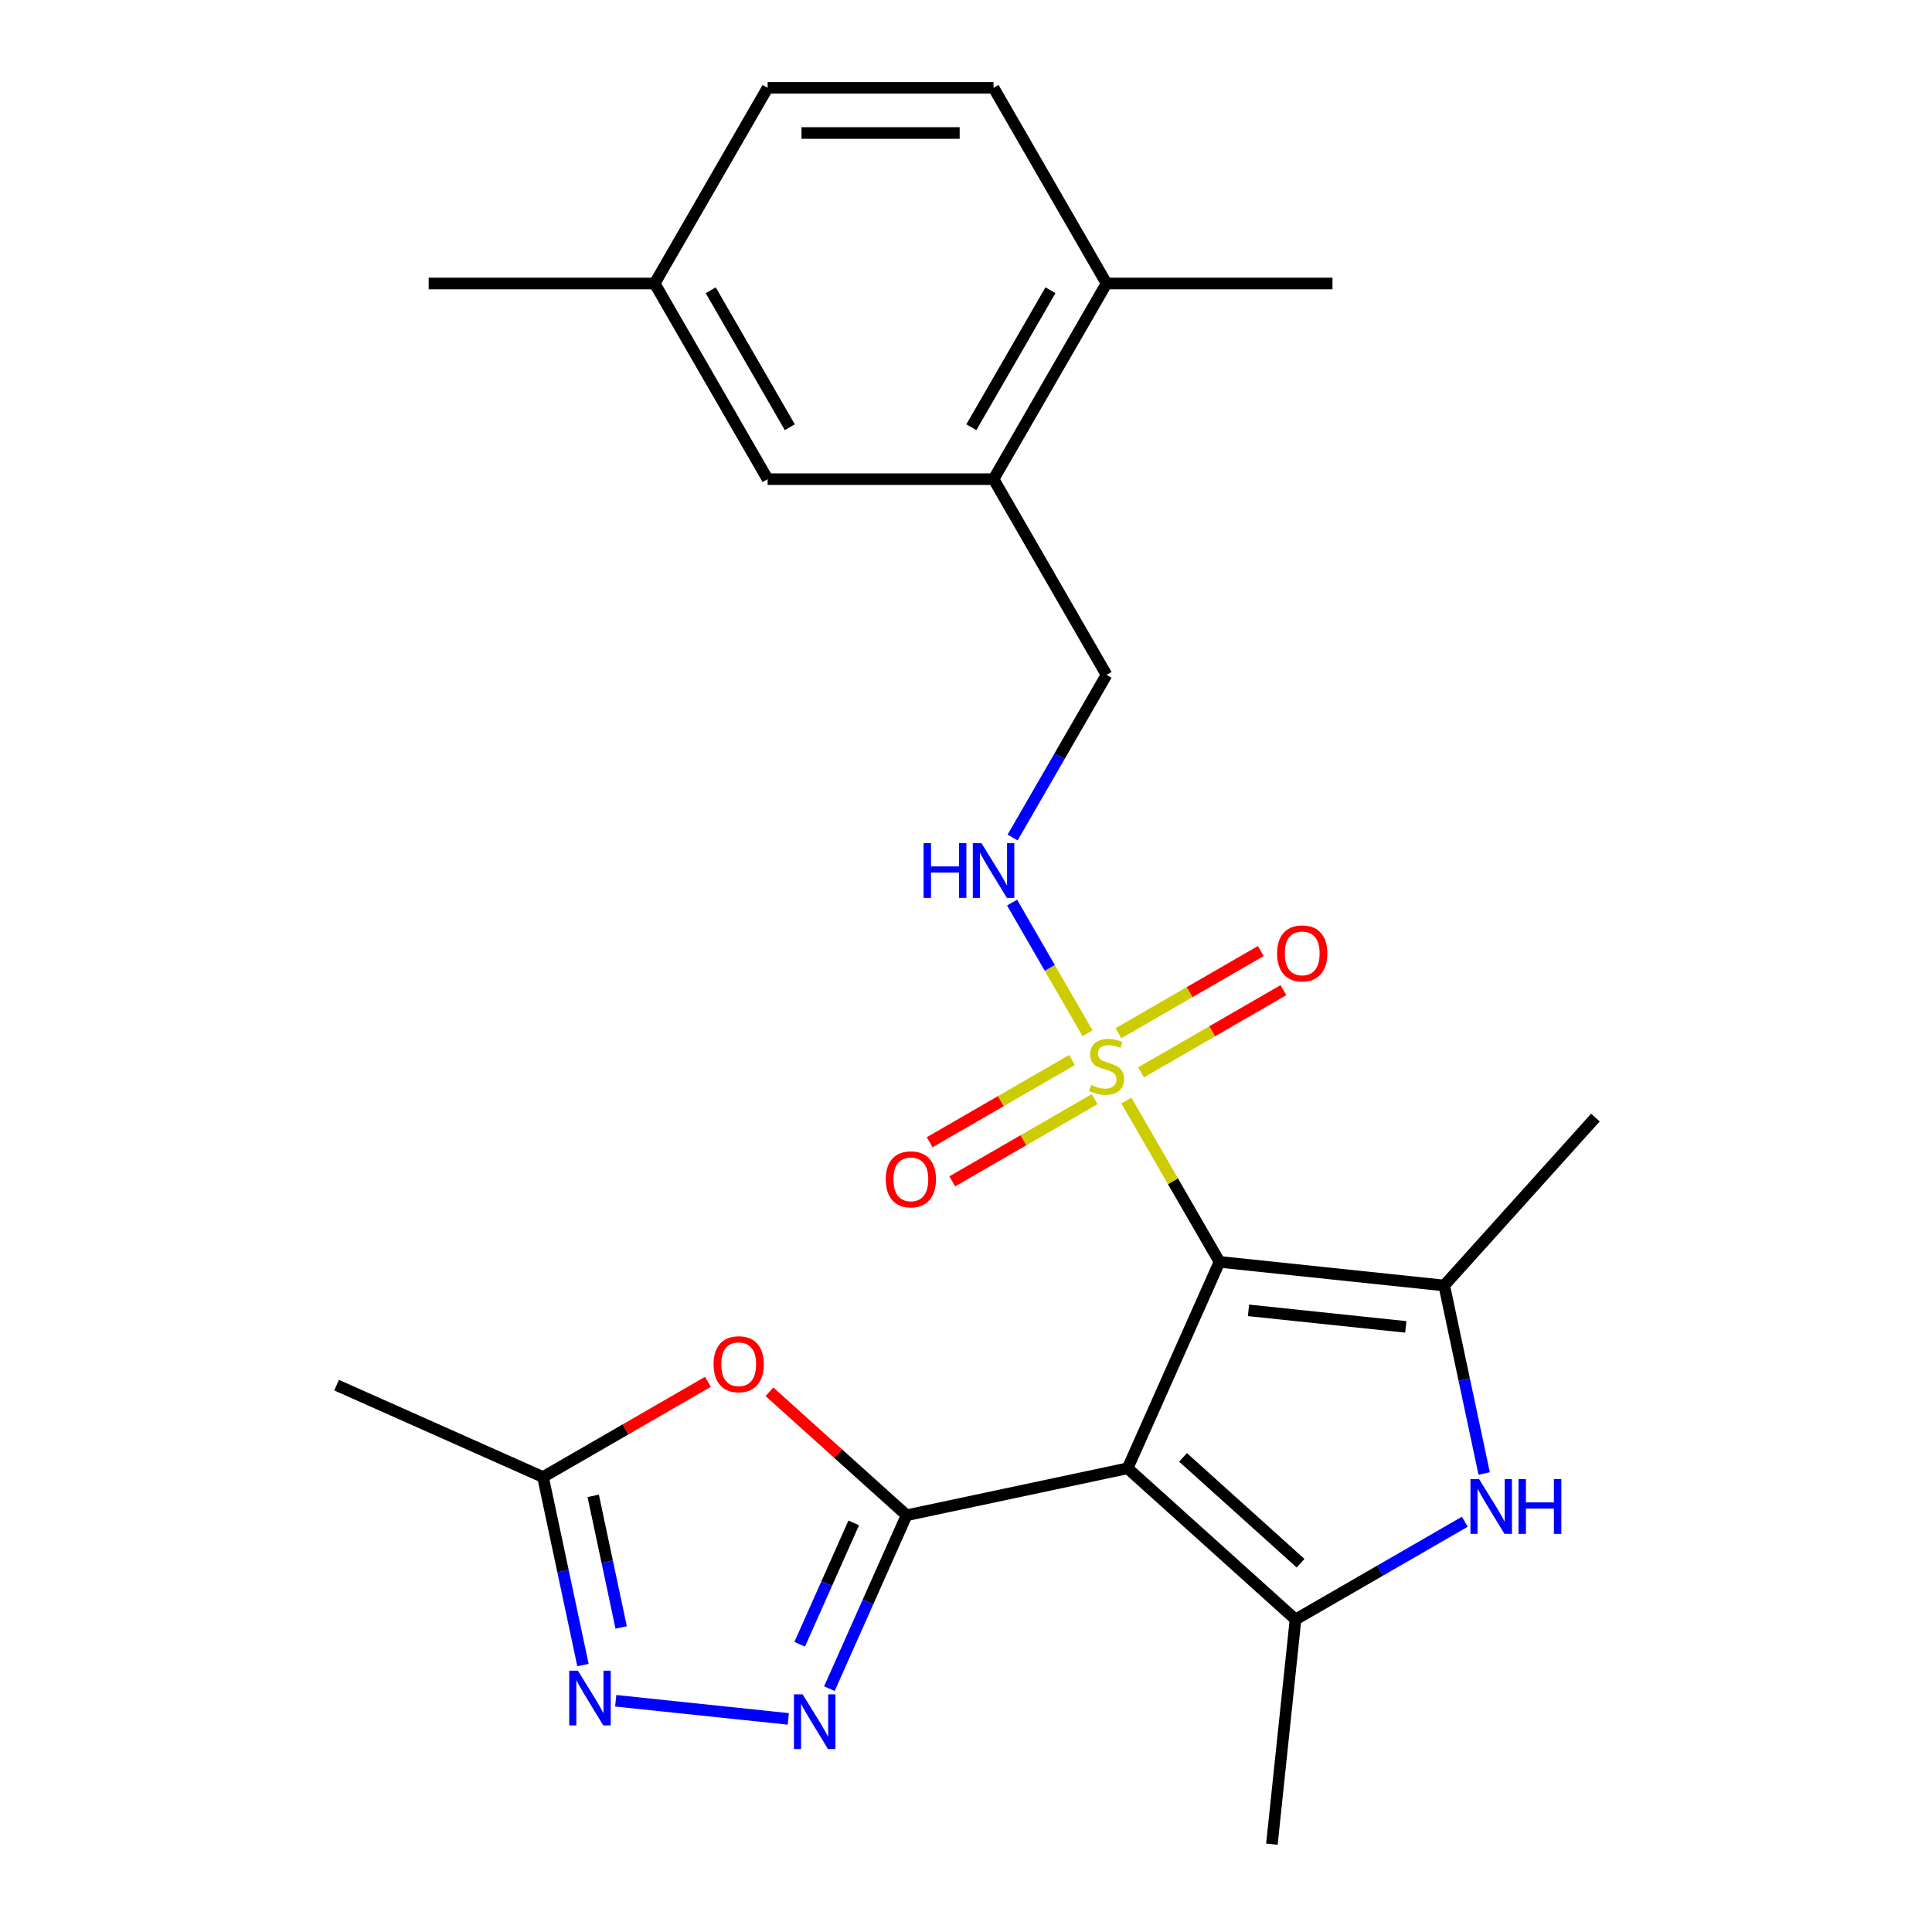 <?xml version='1.0' encoding='iso-8859-1'?>
<svg version='1.1' baseProfile='full'
              xmlns='http://www.w3.org/2000/svg'
                      xmlns:rdkit='http://www.rdkit.org/xml'
                      xmlns:xlink='http://www.w3.org/1999/xlink'
                  xml:space='preserve'
width='1000px' height='1000px' viewBox='0 0 1000 1000'>
<!-- END OF HEADER -->
<rect style='opacity:1.0;fill:#FFFFFF;stroke:none' width='1000' height='1000' x='0' y='0'> </rect>
<path class='bond-0' d='M 631.214,653.143 L 583.647,759.982' style='fill:none;fill-rule:evenodd;stroke:#000000;stroke-width:6px;stroke-linecap:butt;stroke-linejoin:miter;stroke-opacity:1' />
<path class='bond-1' d='M 631.214,653.143 L 607.117,611.404' style='fill:none;fill-rule:evenodd;stroke:#000000;stroke-width:6px;stroke-linecap:butt;stroke-linejoin:miter;stroke-opacity:1' />
<path class='bond-1' d='M 607.117,611.404 L 583.019,569.665' style='fill:none;fill-rule:evenodd;stroke:#CCCC00;stroke-width:6px;stroke-linecap:butt;stroke-linejoin:miter;stroke-opacity:1' />
<path class='bond-3' d='M 631.214,653.143 L 747.524,665.368' style='fill:none;fill-rule:evenodd;stroke:#000000;stroke-width:6px;stroke-linecap:butt;stroke-linejoin:miter;stroke-opacity:1' />
<path class='bond-3' d='M 646.216,678.238 L 727.632,686.796' style='fill:none;fill-rule:evenodd;stroke:#000000;stroke-width:6px;stroke-linecap:butt;stroke-linejoin:miter;stroke-opacity:1' />
<path class='bond-2' d='M 583.647,759.982 L 469.253,784.297' style='fill:none;fill-rule:evenodd;stroke:#000000;stroke-width:6px;stroke-linecap:butt;stroke-linejoin:miter;stroke-opacity:1' />
<path class='bond-4' d='M 583.647,759.982 L 670.557,838.236' style='fill:none;fill-rule:evenodd;stroke:#000000;stroke-width:6px;stroke-linecap:butt;stroke-linejoin:miter;stroke-opacity:1' />
<path class='bond-4' d='M 612.334,754.338 L 673.172,809.116' style='fill:none;fill-rule:evenodd;stroke:#000000;stroke-width:6px;stroke-linecap:butt;stroke-linejoin:miter;stroke-opacity:1' />
<path class='bond-10' d='M 562.899,534.818 L 543.372,500.995' style='fill:none;fill-rule:evenodd;stroke:#CCCC00;stroke-width:6px;stroke-linecap:butt;stroke-linejoin:miter;stroke-opacity:1' />
<path class='bond-10' d='M 543.372,500.995 L 523.844,467.172' style='fill:none;fill-rule:evenodd;stroke:#0000FF;stroke-width:6px;stroke-linecap:butt;stroke-linejoin:miter;stroke-opacity:1' />
<path class='bond-11' d='M 590.591,555.059 L 627.441,533.784' style='fill:none;fill-rule:evenodd;stroke:#CCCC00;stroke-width:6px;stroke-linecap:butt;stroke-linejoin:miter;stroke-opacity:1' />
<path class='bond-11' d='M 627.441,533.784 L 664.291,512.508' style='fill:none;fill-rule:evenodd;stroke:#FF0000;stroke-width:6px;stroke-linecap:butt;stroke-linejoin:miter;stroke-opacity:1' />
<path class='bond-11' d='M 578.896,534.803 L 615.746,513.528' style='fill:none;fill-rule:evenodd;stroke:#CCCC00;stroke-width:6px;stroke-linecap:butt;stroke-linejoin:miter;stroke-opacity:1' />
<path class='bond-11' d='M 615.746,513.528 L 652.596,492.252' style='fill:none;fill-rule:evenodd;stroke:#FF0000;stroke-width:6px;stroke-linecap:butt;stroke-linejoin:miter;stroke-opacity:1' />
<path class='bond-12' d='M 554.888,548.664 L 518.038,569.939' style='fill:none;fill-rule:evenodd;stroke:#CCCC00;stroke-width:6px;stroke-linecap:butt;stroke-linejoin:miter;stroke-opacity:1' />
<path class='bond-12' d='M 518.038,569.939 L 481.188,591.215' style='fill:none;fill-rule:evenodd;stroke:#FF0000;stroke-width:6px;stroke-linecap:butt;stroke-linejoin:miter;stroke-opacity:1' />
<path class='bond-12' d='M 566.583,568.92 L 529.733,590.196' style='fill:none;fill-rule:evenodd;stroke:#CCCC00;stroke-width:6px;stroke-linecap:butt;stroke-linejoin:miter;stroke-opacity:1' />
<path class='bond-12' d='M 529.733,590.196 L 492.883,611.471' style='fill:none;fill-rule:evenodd;stroke:#FF0000;stroke-width:6px;stroke-linecap:butt;stroke-linejoin:miter;stroke-opacity:1' />
<path class='bond-6' d='M 469.253,784.297 L 449.272,829.175' style='fill:none;fill-rule:evenodd;stroke:#000000;stroke-width:6px;stroke-linecap:butt;stroke-linejoin:miter;stroke-opacity:1' />
<path class='bond-6' d='M 449.272,829.175 L 429.291,874.052' style='fill:none;fill-rule:evenodd;stroke:#0000FF;stroke-width:6px;stroke-linecap:butt;stroke-linejoin:miter;stroke-opacity:1' />
<path class='bond-6' d='M 441.891,788.247 L 427.904,819.661' style='fill:none;fill-rule:evenodd;stroke:#000000;stroke-width:6px;stroke-linecap:butt;stroke-linejoin:miter;stroke-opacity:1' />
<path class='bond-6' d='M 427.904,819.661 L 413.918,851.075' style='fill:none;fill-rule:evenodd;stroke:#0000FF;stroke-width:6px;stroke-linecap:butt;stroke-linejoin:miter;stroke-opacity:1' />
<path class='bond-7' d='M 469.253,784.297 L 433.759,752.339' style='fill:none;fill-rule:evenodd;stroke:#000000;stroke-width:6px;stroke-linecap:butt;stroke-linejoin:miter;stroke-opacity:1' />
<path class='bond-7' d='M 433.759,752.339 L 398.266,720.38' style='fill:none;fill-rule:evenodd;stroke:#FF0000;stroke-width:6px;stroke-linecap:butt;stroke-linejoin:miter;stroke-opacity:1' />
<path class='bond-5' d='M 747.524,665.368 L 757.865,714.023' style='fill:none;fill-rule:evenodd;stroke:#000000;stroke-width:6px;stroke-linecap:butt;stroke-linejoin:miter;stroke-opacity:1' />
<path class='bond-5' d='M 757.865,714.023 L 768.207,762.678' style='fill:none;fill-rule:evenodd;stroke:#0000FF;stroke-width:6px;stroke-linecap:butt;stroke-linejoin:miter;stroke-opacity:1' />
<path class='bond-20' d='M 747.524,665.368 L 825.778,578.457' style='fill:none;fill-rule:evenodd;stroke:#000000;stroke-width:6px;stroke-linecap:butt;stroke-linejoin:miter;stroke-opacity:1' />
<path class='bond-19' d='M 670.557,838.236 L 658.333,954.545' style='fill:none;fill-rule:evenodd;stroke:#000000;stroke-width:6px;stroke-linecap:butt;stroke-linejoin:miter;stroke-opacity:1' />
<path class='bond-25' d='M 670.557,838.236 L 714.366,812.943' style='fill:none;fill-rule:evenodd;stroke:#000000;stroke-width:6px;stroke-linecap:butt;stroke-linejoin:miter;stroke-opacity:1' />
<path class='bond-25' d='M 714.366,812.943 L 758.175,787.65' style='fill:none;fill-rule:evenodd;stroke:#0000FF;stroke-width:6px;stroke-linecap:butt;stroke-linejoin:miter;stroke-opacity:1' />
<path class='bond-8' d='M 408.021,889.7 L 318.696,880.311' style='fill:none;fill-rule:evenodd;stroke:#0000FF;stroke-width:6px;stroke-linecap:butt;stroke-linejoin:miter;stroke-opacity:1' />
<path class='bond-9' d='M 366.418,715.236 L 323.74,739.877' style='fill:none;fill-rule:evenodd;stroke:#FF0000;stroke-width:6px;stroke-linecap:butt;stroke-linejoin:miter;stroke-opacity:1' />
<path class='bond-9' d='M 323.74,739.877 L 281.061,764.517' style='fill:none;fill-rule:evenodd;stroke:#000000;stroke-width:6px;stroke-linecap:butt;stroke-linejoin:miter;stroke-opacity:1' />
<path class='bond-26' d='M 301.745,861.828 L 291.403,813.172' style='fill:none;fill-rule:evenodd;stroke:#0000FF;stroke-width:6px;stroke-linecap:butt;stroke-linejoin:miter;stroke-opacity:1' />
<path class='bond-26' d='M 291.403,813.172 L 281.061,764.517' style='fill:none;fill-rule:evenodd;stroke:#000000;stroke-width:6px;stroke-linecap:butt;stroke-linejoin:miter;stroke-opacity:1' />
<path class='bond-26' d='M 321.521,842.368 L 314.282,808.309' style='fill:none;fill-rule:evenodd;stroke:#0000FF;stroke-width:6px;stroke-linecap:butt;stroke-linejoin:miter;stroke-opacity:1' />
<path class='bond-26' d='M 314.282,808.309 L 307.042,774.251' style='fill:none;fill-rule:evenodd;stroke:#000000;stroke-width:6px;stroke-linecap:butt;stroke-linejoin:miter;stroke-opacity:1' />
<path class='bond-22' d='M 281.061,764.517 L 174.222,716.95' style='fill:none;fill-rule:evenodd;stroke:#000000;stroke-width:6px;stroke-linecap:butt;stroke-linejoin:miter;stroke-opacity:1' />
<path class='bond-14' d='M 524.128,433.496 L 548.434,391.398' style='fill:none;fill-rule:evenodd;stroke:#0000FF;stroke-width:6px;stroke-linecap:butt;stroke-linejoin:miter;stroke-opacity:1' />
<path class='bond-14' d='M 548.434,391.398 L 572.74,349.299' style='fill:none;fill-rule:evenodd;stroke:#000000;stroke-width:6px;stroke-linecap:butt;stroke-linejoin:miter;stroke-opacity:1' />
<path class='bond-13' d='M 514.265,248.017 L 572.74,349.299' style='fill:none;fill-rule:evenodd;stroke:#000000;stroke-width:6px;stroke-linecap:butt;stroke-linejoin:miter;stroke-opacity:1' />
<path class='bond-15' d='M 514.265,248.017 L 572.74,146.736' style='fill:none;fill-rule:evenodd;stroke:#000000;stroke-width:6px;stroke-linecap:butt;stroke-linejoin:miter;stroke-opacity:1' />
<path class='bond-15' d='M 502.78,221.13 L 543.712,150.233' style='fill:none;fill-rule:evenodd;stroke:#000000;stroke-width:6px;stroke-linecap:butt;stroke-linejoin:miter;stroke-opacity:1' />
<path class='bond-16' d='M 514.265,248.017 L 397.315,248.017' style='fill:none;fill-rule:evenodd;stroke:#000000;stroke-width:6px;stroke-linecap:butt;stroke-linejoin:miter;stroke-opacity:1' />
<path class='bond-17' d='M 572.74,146.736 L 514.265,45.455' style='fill:none;fill-rule:evenodd;stroke:#000000;stroke-width:6px;stroke-linecap:butt;stroke-linejoin:miter;stroke-opacity:1' />
<path class='bond-23' d='M 572.74,146.736 L 689.689,146.736' style='fill:none;fill-rule:evenodd;stroke:#000000;stroke-width:6px;stroke-linecap:butt;stroke-linejoin:miter;stroke-opacity:1' />
<path class='bond-18' d='M 397.315,248.017 L 338.84,146.736' style='fill:none;fill-rule:evenodd;stroke:#000000;stroke-width:6px;stroke-linecap:butt;stroke-linejoin:miter;stroke-opacity:1' />
<path class='bond-18' d='M 408.8,221.13 L 367.868,150.233' style='fill:none;fill-rule:evenodd;stroke:#000000;stroke-width:6px;stroke-linecap:butt;stroke-linejoin:miter;stroke-opacity:1' />
<path class='bond-27' d='M 514.265,45.455 L 397.315,45.455' style='fill:none;fill-rule:evenodd;stroke:#000000;stroke-width:6px;stroke-linecap:butt;stroke-linejoin:miter;stroke-opacity:1' />
<path class='bond-27' d='M 496.722,68.844 L 414.858,68.844' style='fill:none;fill-rule:evenodd;stroke:#000000;stroke-width:6px;stroke-linecap:butt;stroke-linejoin:miter;stroke-opacity:1' />
<path class='bond-21' d='M 338.84,146.736 L 397.315,45.455' style='fill:none;fill-rule:evenodd;stroke:#000000;stroke-width:6px;stroke-linecap:butt;stroke-linejoin:miter;stroke-opacity:1' />
<path class='bond-24' d='M 338.84,146.736 L 221.891,146.736' style='fill:none;fill-rule:evenodd;stroke:#000000;stroke-width:6px;stroke-linecap:butt;stroke-linejoin:miter;stroke-opacity:1' />
<path  class='atom-2' d='M 564.74 561.582
Q 565.06 561.702, 566.38 562.262
Q 567.7 562.822, 569.14 563.182
Q 570.62 563.502, 572.06 563.502
Q 574.74 563.502, 576.3 562.222
Q 577.86 560.902, 577.86 558.622
Q 577.86 557.062, 577.06 556.102
Q 576.3 555.142, 575.1 554.622
Q 573.9 554.102, 571.9 553.502
Q 569.38 552.742, 567.86 552.022
Q 566.38 551.302, 565.3 549.782
Q 564.26 548.262, 564.26 545.702
Q 564.26 542.142, 566.66 539.942
Q 569.1 537.742, 573.9 537.742
Q 577.18 537.742, 580.9 539.302
L 579.98 542.382
Q 576.58 540.982, 574.02 540.982
Q 571.26 540.982, 569.74 542.142
Q 568.22 543.262, 568.26 545.222
Q 568.26 546.742, 569.02 547.662
Q 569.82 548.582, 570.94 549.102
Q 572.1 549.622, 574.02 550.222
Q 576.58 551.022, 578.1 551.822
Q 579.62 552.622, 580.7 554.262
Q 581.82 555.862, 581.82 558.622
Q 581.82 562.542, 579.18 564.662
Q 576.58 566.742, 572.22 566.742
Q 569.7 566.742, 567.78 566.182
Q 565.9 565.662, 563.66 564.742
L 564.74 561.582
' fill='#CCCC00'/>
<path  class='atom-6' d='M 765.579 765.602
L 774.859 780.602
Q 775.779 782.082, 777.259 784.762
Q 778.739 787.442, 778.819 787.602
L 778.819 765.602
L 782.579 765.602
L 782.579 793.922
L 778.699 793.922
L 768.739 777.522
Q 767.579 775.602, 766.339 773.402
Q 765.139 771.202, 764.779 770.522
L 764.779 793.922
L 761.099 793.922
L 761.099 765.602
L 765.579 765.602
' fill='#0000FF'/>
<path  class='atom-6' d='M 785.979 765.602
L 789.819 765.602
L 789.819 777.642
L 804.299 777.642
L 804.299 765.602
L 808.139 765.602
L 808.139 793.922
L 804.299 793.922
L 804.299 780.842
L 789.819 780.842
L 789.819 793.922
L 785.979 793.922
L 785.979 765.602
' fill='#0000FF'/>
<path  class='atom-7' d='M 415.425 876.976
L 424.705 891.976
Q 425.625 893.456, 427.105 896.136
Q 428.585 898.816, 428.665 898.976
L 428.665 876.976
L 432.425 876.976
L 432.425 905.296
L 428.545 905.296
L 418.585 888.896
Q 417.425 886.976, 416.185 884.776
Q 414.985 882.576, 414.625 881.896
L 414.625 905.296
L 410.945 905.296
L 410.945 876.976
L 415.425 876.976
' fill='#0000FF'/>
<path  class='atom-8' d='M 369.342 706.122
Q 369.342 699.322, 372.702 695.522
Q 376.062 691.722, 382.342 691.722
Q 388.622 691.722, 391.982 695.522
Q 395.342 699.322, 395.342 706.122
Q 395.342 713.002, 391.942 716.922
Q 388.542 720.802, 382.342 720.802
Q 376.102 720.802, 372.702 716.922
Q 369.342 713.042, 369.342 706.122
M 382.342 717.602
Q 386.662 717.602, 388.982 714.722
Q 391.342 711.802, 391.342 706.122
Q 391.342 700.562, 388.982 697.762
Q 386.662 694.922, 382.342 694.922
Q 378.022 694.922, 375.662 697.722
Q 373.342 700.522, 373.342 706.122
Q 373.342 711.842, 375.662 714.722
Q 378.022 717.602, 382.342 717.602
' fill='#FF0000'/>
<path  class='atom-9' d='M 299.116 864.751
L 308.396 879.751
Q 309.316 881.231, 310.796 883.911
Q 312.276 886.591, 312.356 886.751
L 312.356 864.751
L 316.116 864.751
L 316.116 893.071
L 312.236 893.071
L 302.276 876.671
Q 301.116 874.751, 299.876 872.551
Q 298.676 870.351, 298.316 869.671
L 298.316 893.071
L 294.636 893.071
L 294.636 864.751
L 299.116 864.751
' fill='#0000FF'/>
<path  class='atom-11' d='M 478.045 436.42
L 481.885 436.42
L 481.885 448.46
L 496.365 448.46
L 496.365 436.42
L 500.205 436.42
L 500.205 464.74
L 496.365 464.74
L 496.365 451.66
L 481.885 451.66
L 481.885 464.74
L 478.045 464.74
L 478.045 436.42
' fill='#0000FF'/>
<path  class='atom-11' d='M 508.005 436.42
L 517.285 451.42
Q 518.205 452.9, 519.685 455.58
Q 521.165 458.26, 521.245 458.42
L 521.245 436.42
L 525.005 436.42
L 525.005 464.74
L 521.125 464.74
L 511.165 448.34
Q 510.005 446.42, 508.765 444.22
Q 507.565 442.02, 507.205 441.34
L 507.205 464.74
L 503.525 464.74
L 503.525 436.42
L 508.005 436.42
' fill='#0000FF'/>
<path  class='atom-12' d='M 661.021 493.467
Q 661.021 486.667, 664.381 482.867
Q 667.741 479.067, 674.021 479.067
Q 680.301 479.067, 683.661 482.867
Q 687.021 486.667, 687.021 493.467
Q 687.021 500.347, 683.621 504.267
Q 680.221 508.147, 674.021 508.147
Q 667.781 508.147, 664.381 504.267
Q 661.021 500.387, 661.021 493.467
M 674.021 504.947
Q 678.341 504.947, 680.661 502.067
Q 683.021 499.147, 683.021 493.467
Q 683.021 487.907, 680.661 485.107
Q 678.341 482.267, 674.021 482.267
Q 669.701 482.267, 667.341 485.067
Q 665.021 487.867, 665.021 493.467
Q 665.021 499.187, 667.341 502.067
Q 669.701 504.947, 674.021 504.947
' fill='#FF0000'/>
<path  class='atom-13' d='M 458.458 610.416
Q 458.458 603.616, 461.818 599.816
Q 465.178 596.016, 471.458 596.016
Q 477.738 596.016, 481.098 599.816
Q 484.458 603.616, 484.458 610.416
Q 484.458 617.296, 481.058 621.216
Q 477.658 625.096, 471.458 625.096
Q 465.218 625.096, 461.818 621.216
Q 458.458 617.336, 458.458 610.416
M 471.458 621.896
Q 475.778 621.896, 478.098 619.016
Q 480.458 616.096, 480.458 610.416
Q 480.458 604.856, 478.098 602.056
Q 475.778 599.216, 471.458 599.216
Q 467.138 599.216, 464.778 602.016
Q 462.458 604.816, 462.458 610.416
Q 462.458 616.136, 464.778 619.016
Q 467.138 621.896, 471.458 621.896
' fill='#FF0000'/>
</svg>
